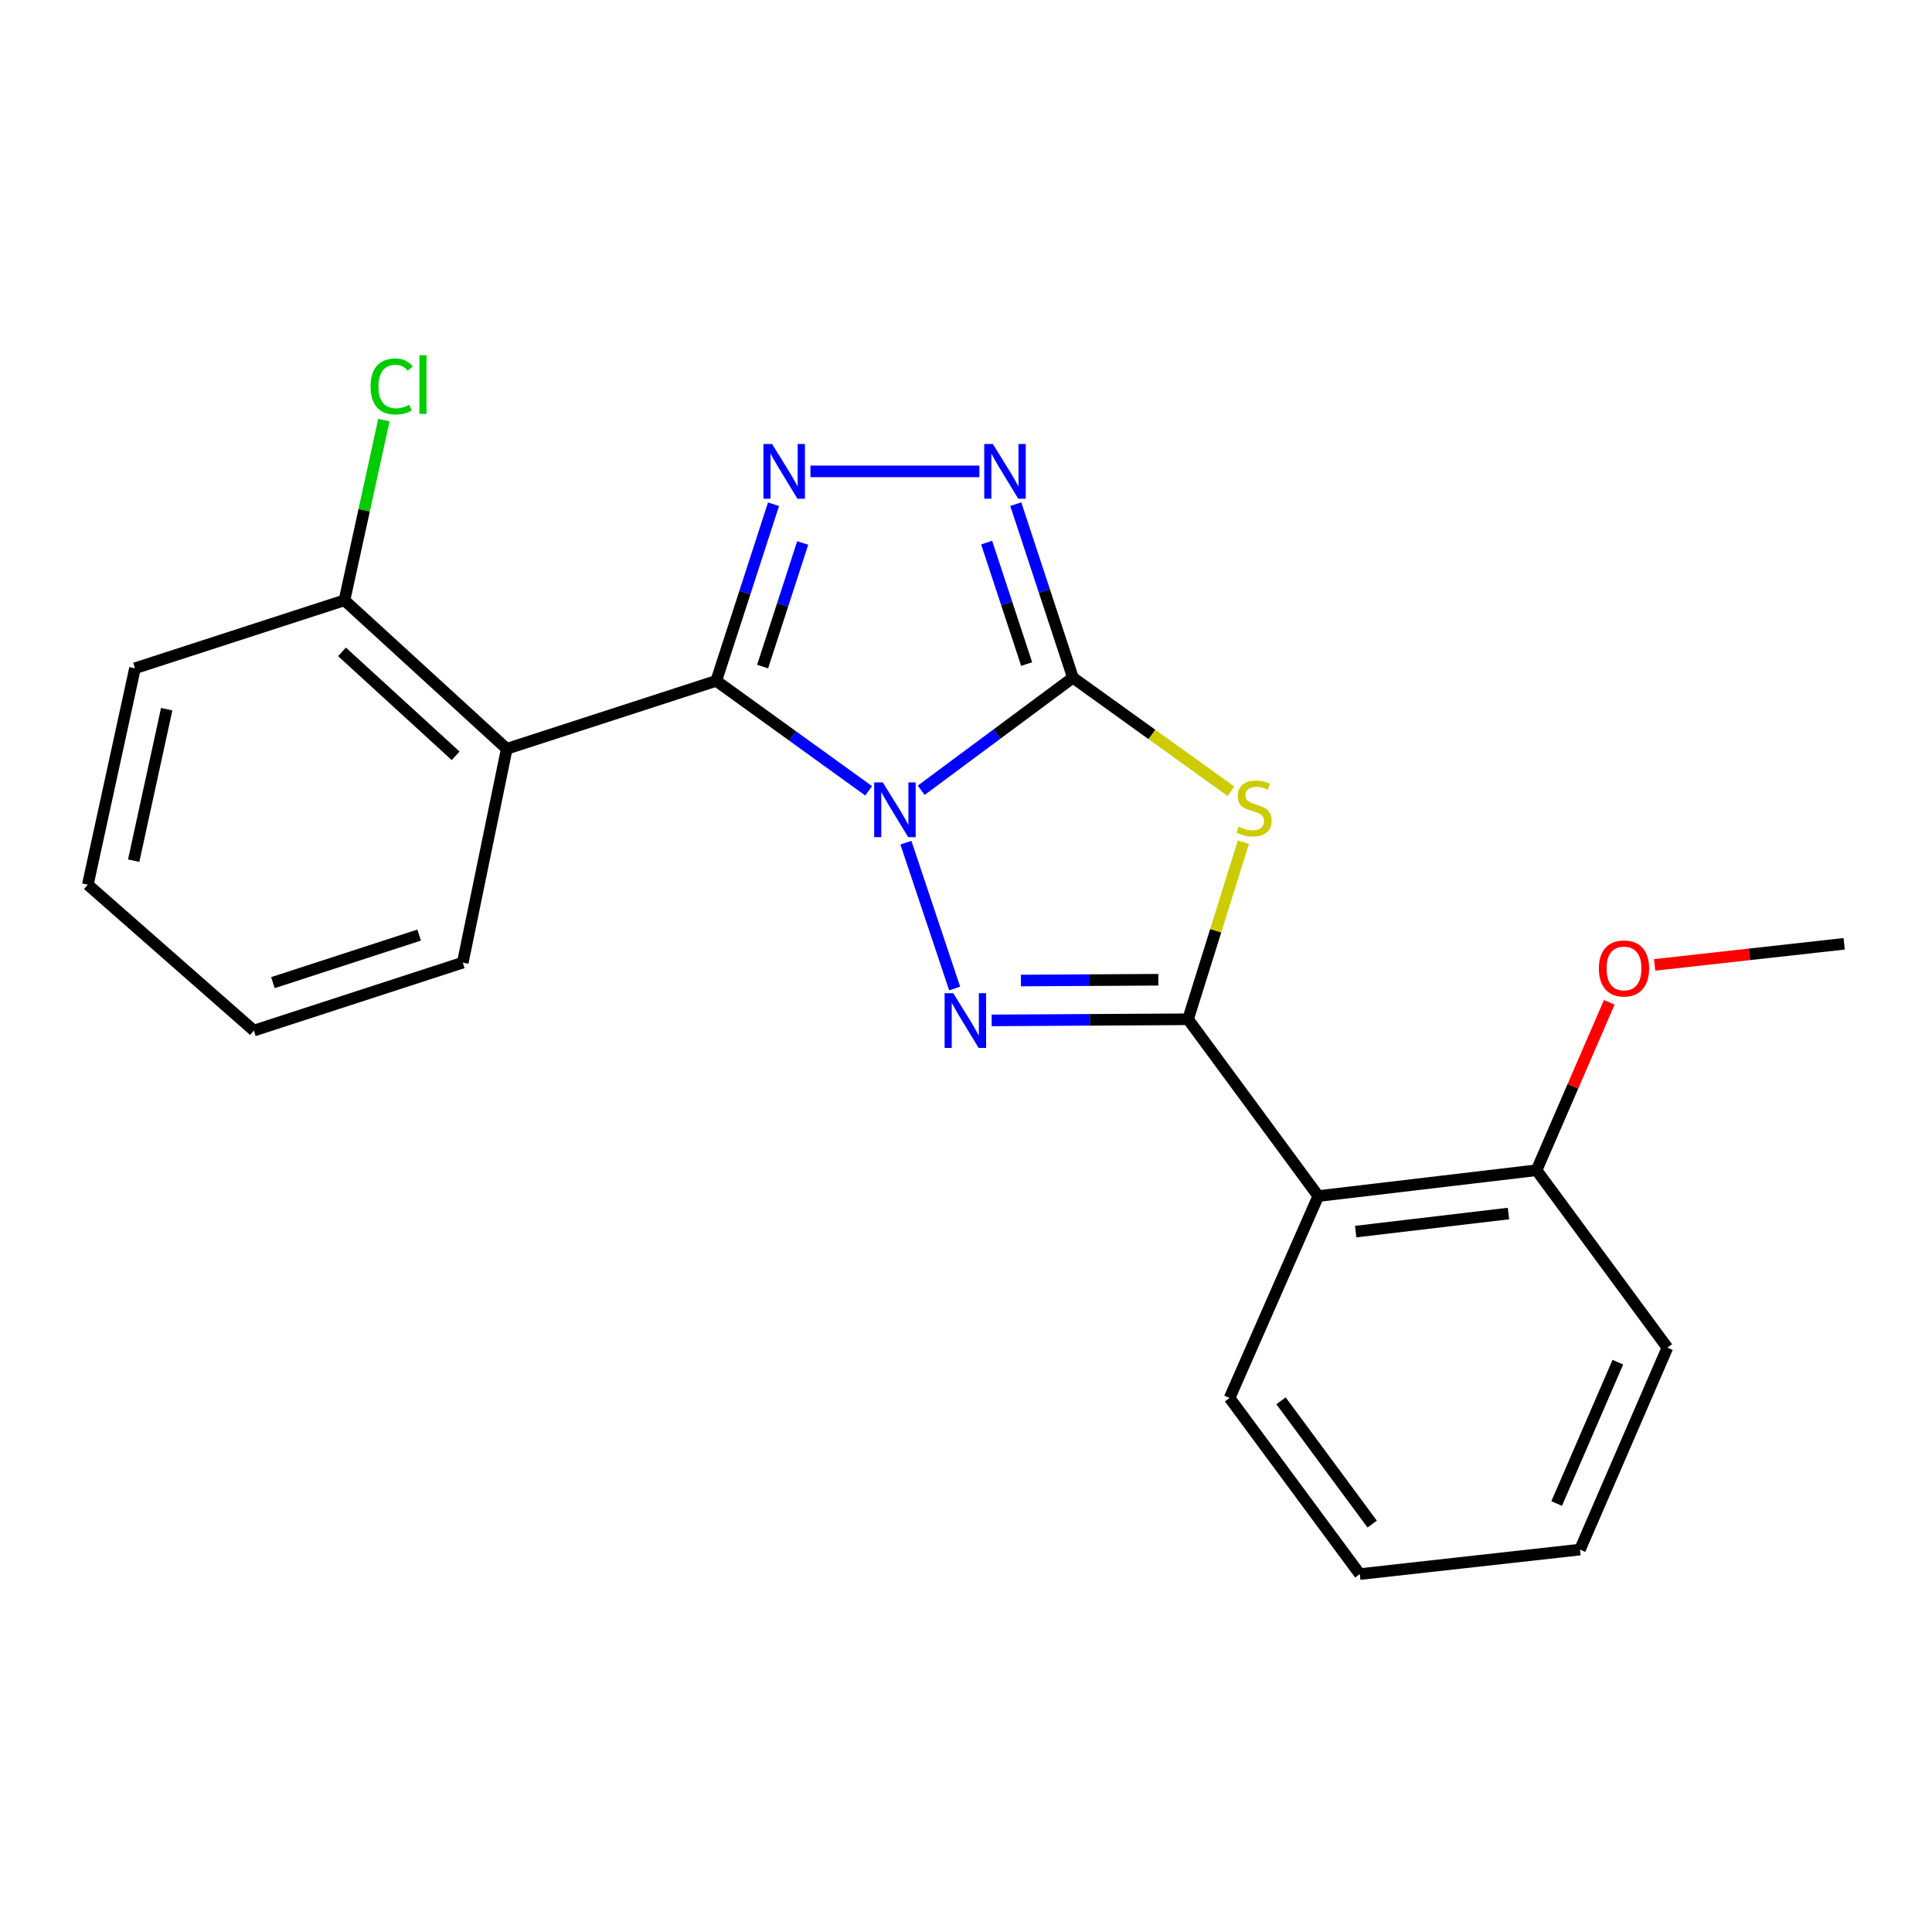 <?xml version='1.0' encoding='iso-8859-1'?>
<svg version='1.1' baseProfile='full'
              xmlns='http://www.w3.org/2000/svg'
                      xmlns:rdkit='http://www.rdkit.org/xml'
                      xmlns:xlink='http://www.w3.org/1999/xlink'
                  xml:space='preserve'
width='1000px' height='1000px' viewBox='0 0 1000 1000'>
<!-- END OF HEADER -->
<rect style='opacity:1.0;fill:#FFFFFF;stroke:none' width='1000' height='1000' x='0' y='0'> </rect>
<path class='bond-0' d='M 476.817,409.04 L 516.079,379.901' style='fill:none;fill-rule:evenodd;stroke:#0000FF;stroke-width:6px;stroke-linecap:butt;stroke-linejoin:miter;stroke-opacity:1' />
<path class='bond-0' d='M 516.079,379.901 L 555.341,350.762' style='fill:none;fill-rule:evenodd;stroke:#000000;stroke-width:6px;stroke-linecap:butt;stroke-linejoin:miter;stroke-opacity:1' />
<path class='bond-1' d='M 449.618,409.331 L 410.175,380.868' style='fill:none;fill-rule:evenodd;stroke:#0000FF;stroke-width:6px;stroke-linecap:butt;stroke-linejoin:miter;stroke-opacity:1' />
<path class='bond-1' d='M 410.175,380.868 L 370.733,352.405' style='fill:none;fill-rule:evenodd;stroke:#000000;stroke-width:6px;stroke-linecap:butt;stroke-linejoin:miter;stroke-opacity:1' />
<path class='bond-2' d='M 468.902,436.175 L 494.126,511.649' style='fill:none;fill-rule:evenodd;stroke:#0000FF;stroke-width:6px;stroke-linecap:butt;stroke-linejoin:miter;stroke-opacity:1' />
<path class='bond-4' d='M 555.341,350.762 L 596.246,380.159' style='fill:none;fill-rule:evenodd;stroke:#000000;stroke-width:6px;stroke-linecap:butt;stroke-linejoin:miter;stroke-opacity:1' />
<path class='bond-4' d='M 596.246,380.159 L 637.151,409.557' style='fill:none;fill-rule:evenodd;stroke:#CCCC00;stroke-width:6px;stroke-linecap:butt;stroke-linejoin:miter;stroke-opacity:1' />
<path class='bond-6' d='M 555.341,350.762 L 540.556,305.858' style='fill:none;fill-rule:evenodd;stroke:#000000;stroke-width:6px;stroke-linecap:butt;stroke-linejoin:miter;stroke-opacity:1' />
<path class='bond-6' d='M 540.556,305.858 L 525.77,260.953' style='fill:none;fill-rule:evenodd;stroke:#0000FF;stroke-width:6px;stroke-linecap:butt;stroke-linejoin:miter;stroke-opacity:1' />
<path class='bond-6' d='M 531.389,343.717 L 521.039,312.284' style='fill:none;fill-rule:evenodd;stroke:#000000;stroke-width:6px;stroke-linecap:butt;stroke-linejoin:miter;stroke-opacity:1' />
<path class='bond-6' d='M 521.039,312.284 L 510.689,280.851' style='fill:none;fill-rule:evenodd;stroke:#0000FF;stroke-width:6px;stroke-linecap:butt;stroke-linejoin:miter;stroke-opacity:1' />
<path class='bond-5' d='M 370.733,352.405 L 385.555,306.699' style='fill:none;fill-rule:evenodd;stroke:#000000;stroke-width:6px;stroke-linecap:butt;stroke-linejoin:miter;stroke-opacity:1' />
<path class='bond-5' d='M 385.555,306.699 L 400.377,260.993' style='fill:none;fill-rule:evenodd;stroke:#0000FF;stroke-width:6px;stroke-linecap:butt;stroke-linejoin:miter;stroke-opacity:1' />
<path class='bond-5' d='M 394.725,345.032 L 405.1,313.037' style='fill:none;fill-rule:evenodd;stroke:#000000;stroke-width:6px;stroke-linecap:butt;stroke-linejoin:miter;stroke-opacity:1' />
<path class='bond-5' d='M 405.1,313.037 L 415.476,281.043' style='fill:none;fill-rule:evenodd;stroke:#0000FF;stroke-width:6px;stroke-linecap:butt;stroke-linejoin:miter;stroke-opacity:1' />
<path class='bond-7' d='M 370.733,352.405 L 262.299,387.576' style='fill:none;fill-rule:evenodd;stroke:#000000;stroke-width:6px;stroke-linecap:butt;stroke-linejoin:miter;stroke-opacity:1' />
<path class='bond-3' d='M 513.291,528.157 L 564.11,527.865' style='fill:none;fill-rule:evenodd;stroke:#0000FF;stroke-width:6px;stroke-linecap:butt;stroke-linejoin:miter;stroke-opacity:1' />
<path class='bond-3' d='M 564.11,527.865 L 614.929,527.573' style='fill:none;fill-rule:evenodd;stroke:#000000;stroke-width:6px;stroke-linecap:butt;stroke-linejoin:miter;stroke-opacity:1' />
<path class='bond-3' d='M 528.418,507.522 L 563.992,507.318' style='fill:none;fill-rule:evenodd;stroke:#0000FF;stroke-width:6px;stroke-linecap:butt;stroke-linejoin:miter;stroke-opacity:1' />
<path class='bond-3' d='M 563.992,507.318 L 599.565,507.113' style='fill:none;fill-rule:evenodd;stroke:#000000;stroke-width:6px;stroke-linecap:butt;stroke-linejoin:miter;stroke-opacity:1' />
<path class='bond-8' d='M 614.929,527.573 L 682.336,619.078' style='fill:none;fill-rule:evenodd;stroke:#000000;stroke-width:6px;stroke-linecap:butt;stroke-linejoin:miter;stroke-opacity:1' />
<path class='bond-23' d='M 614.929,527.573 L 629.251,481.738' style='fill:none;fill-rule:evenodd;stroke:#000000;stroke-width:6px;stroke-linecap:butt;stroke-linejoin:miter;stroke-opacity:1' />
<path class='bond-23' d='M 629.251,481.738 L 643.573,435.903' style='fill:none;fill-rule:evenodd;stroke:#CCCC00;stroke-width:6px;stroke-linecap:butt;stroke-linejoin:miter;stroke-opacity:1' />
<path class='bond-22' d='M 419.49,243.983 L 506.925,243.983' style='fill:none;fill-rule:evenodd;stroke:#0000FF;stroke-width:6px;stroke-linecap:butt;stroke-linejoin:miter;stroke-opacity:1' />
<path class='bond-9' d='M 262.299,387.576 L 178.294,310.717' style='fill:none;fill-rule:evenodd;stroke:#000000;stroke-width:6px;stroke-linecap:butt;stroke-linejoin:miter;stroke-opacity:1' />
<path class='bond-9' d='M 235.828,391.207 L 177.025,337.405' style='fill:none;fill-rule:evenodd;stroke:#000000;stroke-width:6px;stroke-linecap:butt;stroke-linejoin:miter;stroke-opacity:1' />
<path class='bond-12' d='M 262.299,387.576 L 239.526,498.259' style='fill:none;fill-rule:evenodd;stroke:#000000;stroke-width:6px;stroke-linecap:butt;stroke-linejoin:miter;stroke-opacity:1' />
<path class='bond-10' d='M 682.336,619.078 L 795.325,605.711' style='fill:none;fill-rule:evenodd;stroke:#000000;stroke-width:6px;stroke-linecap:butt;stroke-linejoin:miter;stroke-opacity:1' />
<path class='bond-10' d='M 701.699,637.478 L 780.791,628.121' style='fill:none;fill-rule:evenodd;stroke:#000000;stroke-width:6px;stroke-linecap:butt;stroke-linejoin:miter;stroke-opacity:1' />
<path class='bond-13' d='M 682.336,619.078 L 636.424,723.596' style='fill:none;fill-rule:evenodd;stroke:#000000;stroke-width:6px;stroke-linecap:butt;stroke-linejoin:miter;stroke-opacity:1' />
<path class='bond-11' d='M 178.294,310.717 L 188.496,264.083' style='fill:none;fill-rule:evenodd;stroke:#000000;stroke-width:6px;stroke-linecap:butt;stroke-linejoin:miter;stroke-opacity:1' />
<path class='bond-11' d='M 188.496,264.083 L 198.698,217.45' style='fill:none;fill-rule:evenodd;stroke:#00CC00;stroke-width:6px;stroke-linecap:butt;stroke-linejoin:miter;stroke-opacity:1' />
<path class='bond-15' d='M 178.294,310.717 L 69.872,345.887' style='fill:none;fill-rule:evenodd;stroke:#000000;stroke-width:6px;stroke-linecap:butt;stroke-linejoin:miter;stroke-opacity:1' />
<path class='bond-14' d='M 795.325,605.711 L 814.139,562.255' style='fill:none;fill-rule:evenodd;stroke:#000000;stroke-width:6px;stroke-linecap:butt;stroke-linejoin:miter;stroke-opacity:1' />
<path class='bond-14' d='M 814.139,562.255 L 832.952,518.8' style='fill:none;fill-rule:evenodd;stroke:#FF0000;stroke-width:6px;stroke-linecap:butt;stroke-linejoin:miter;stroke-opacity:1' />
<path class='bond-16' d='M 795.325,605.711 L 863.04,697.547' style='fill:none;fill-rule:evenodd;stroke:#000000;stroke-width:6px;stroke-linecap:butt;stroke-linejoin:miter;stroke-opacity:1' />
<path class='bond-18' d='M 239.526,498.259 L 131.4,533.429' style='fill:none;fill-rule:evenodd;stroke:#000000;stroke-width:6px;stroke-linecap:butt;stroke-linejoin:miter;stroke-opacity:1' />
<path class='bond-18' d='M 216.951,483.994 L 141.263,508.614' style='fill:none;fill-rule:evenodd;stroke:#000000;stroke-width:6px;stroke-linecap:butt;stroke-linejoin:miter;stroke-opacity:1' />
<path class='bond-19' d='M 636.424,723.596 L 703.82,814.748' style='fill:none;fill-rule:evenodd;stroke:#000000;stroke-width:6px;stroke-linecap:butt;stroke-linejoin:miter;stroke-opacity:1' />
<path class='bond-19' d='M 663.055,725.053 L 710.232,788.859' style='fill:none;fill-rule:evenodd;stroke:#000000;stroke-width:6px;stroke-linecap:butt;stroke-linejoin:miter;stroke-opacity:1' />
<path class='bond-17' d='M 856.442,499.427 L 905.494,493.968' style='fill:none;fill-rule:evenodd;stroke:#FF0000;stroke-width:6px;stroke-linecap:butt;stroke-linejoin:miter;stroke-opacity:1' />
<path class='bond-17' d='M 905.494,493.968 L 954.545,488.51' style='fill:none;fill-rule:evenodd;stroke:#000000;stroke-width:6px;stroke-linecap:butt;stroke-linejoin:miter;stroke-opacity:1' />
<path class='bond-24' d='M 69.872,345.887 L 45.455,457.906' style='fill:none;fill-rule:evenodd;stroke:#000000;stroke-width:6px;stroke-linecap:butt;stroke-linejoin:miter;stroke-opacity:1' />
<path class='bond-24' d='M 86.285,367.066 L 69.193,445.479' style='fill:none;fill-rule:evenodd;stroke:#000000;stroke-width:6px;stroke-linecap:butt;stroke-linejoin:miter;stroke-opacity:1' />
<path class='bond-25' d='M 863.04,697.547 L 817.79,802.065' style='fill:none;fill-rule:evenodd;stroke:#000000;stroke-width:6px;stroke-linecap:butt;stroke-linejoin:miter;stroke-opacity:1' />
<path class='bond-25' d='M 837.397,705.061 L 805.722,778.224' style='fill:none;fill-rule:evenodd;stroke:#000000;stroke-width:6px;stroke-linecap:butt;stroke-linejoin:miter;stroke-opacity:1' />
<path class='bond-21' d='M 131.4,533.429 L 45.455,457.906' style='fill:none;fill-rule:evenodd;stroke:#000000;stroke-width:6px;stroke-linecap:butt;stroke-linejoin:miter;stroke-opacity:1' />
<path class='bond-20' d='M 703.82,814.748 L 817.79,802.065' style='fill:none;fill-rule:evenodd;stroke:#000000;stroke-width:6px;stroke-linecap:butt;stroke-linejoin:miter;stroke-opacity:1' />
<path  class='atom-0' d='M 456.949 404.979
L 466.229 419.979
Q 467.149 421.459, 468.629 424.139
Q 470.109 426.819, 470.189 426.979
L 470.189 404.979
L 473.949 404.979
L 473.949 433.299
L 470.069 433.299
L 460.109 416.899
Q 458.949 414.979, 457.709 412.779
Q 456.509 410.579, 456.149 409.899
L 456.149 433.299
L 452.469 433.299
L 452.469 404.979
L 456.949 404.979
' fill='#0000FF'/>
<path  class='atom-3' d='M 493.409 514.075
L 502.689 529.075
Q 503.609 530.555, 505.089 533.235
Q 506.569 535.915, 506.649 536.075
L 506.649 514.075
L 510.409 514.075
L 510.409 542.395
L 506.529 542.395
L 496.569 525.995
Q 495.409 524.075, 494.169 521.875
Q 492.969 519.675, 492.609 518.995
L 492.609 542.395
L 488.929 542.395
L 488.929 514.075
L 493.409 514.075
' fill='#0000FF'/>
<path  class='atom-5' d='M 641.118 427.878
Q 641.438 427.998, 642.758 428.558
Q 644.078 429.118, 645.518 429.478
Q 646.998 429.798, 648.438 429.798
Q 651.118 429.798, 652.678 428.518
Q 654.238 427.198, 654.238 424.918
Q 654.238 423.358, 653.438 422.398
Q 652.678 421.438, 651.478 420.918
Q 650.278 420.398, 648.278 419.798
Q 645.758 419.038, 644.238 418.318
Q 642.758 417.598, 641.678 416.078
Q 640.638 414.558, 640.638 411.998
Q 640.638 408.438, 643.038 406.238
Q 645.478 404.038, 650.278 404.038
Q 653.558 404.038, 657.278 405.598
L 656.358 408.678
Q 652.958 407.278, 650.398 407.278
Q 647.638 407.278, 646.118 408.438
Q 644.598 409.558, 644.638 411.518
Q 644.638 413.038, 645.398 413.958
Q 646.198 414.878, 647.318 415.398
Q 648.478 415.918, 650.398 416.518
Q 652.958 417.318, 654.478 418.118
Q 655.998 418.918, 657.078 420.558
Q 658.198 422.158, 658.198 424.918
Q 658.198 428.838, 655.558 430.958
Q 652.958 433.038, 648.598 433.038
Q 646.078 433.038, 644.158 432.478
Q 642.278 431.958, 640.038 431.038
L 641.118 427.878
' fill='#CCCC00'/>
<path  class='atom-6' d='M 399.632 229.823
L 408.912 244.823
Q 409.832 246.303, 411.312 248.983
Q 412.792 251.663, 412.872 251.823
L 412.872 229.823
L 416.632 229.823
L 416.632 258.143
L 412.752 258.143
L 402.792 241.743
Q 401.632 239.823, 400.392 237.623
Q 399.192 235.423, 398.832 234.743
L 398.832 258.143
L 395.152 258.143
L 395.152 229.823
L 399.632 229.823
' fill='#0000FF'/>
<path  class='atom-7' d='M 513.922 229.823
L 523.202 244.823
Q 524.122 246.303, 525.602 248.983
Q 527.082 251.663, 527.162 251.823
L 527.162 229.823
L 530.922 229.823
L 530.922 258.143
L 527.042 258.143
L 517.082 241.743
Q 515.922 239.823, 514.682 237.623
Q 513.482 235.423, 513.122 234.743
L 513.122 258.143
L 509.442 258.143
L 509.442 229.823
L 513.922 229.823
' fill='#0000FF'/>
<path  class='atom-12' d='M 191.803 200.032
Q 191.803 192.992, 195.083 189.312
Q 198.403 185.592, 204.683 185.592
Q 210.523 185.592, 213.643 189.712
L 211.003 191.872
Q 208.723 188.872, 204.683 188.872
Q 200.403 188.872, 198.123 191.752
Q 195.883 194.592, 195.883 200.032
Q 195.883 205.632, 198.203 208.512
Q 200.563 211.392, 205.123 211.392
Q 208.243 211.392, 211.883 209.512
L 213.003 212.512
Q 211.523 213.472, 209.283 214.032
Q 207.043 214.592, 204.563 214.592
Q 198.403 214.592, 195.083 210.832
Q 191.803 207.072, 191.803 200.032
' fill='#00CC00'/>
<path  class='atom-12' d='M 217.083 183.872
L 220.763 183.872
L 220.763 214.232
L 217.083 214.232
L 217.083 183.872
' fill='#00CC00'/>
<path  class='atom-15' d='M 827.575 501.272
Q 827.575 494.472, 830.935 490.672
Q 834.295 486.872, 840.575 486.872
Q 846.855 486.872, 850.215 490.672
Q 853.575 494.472, 853.575 501.272
Q 853.575 508.152, 850.175 512.072
Q 846.775 515.952, 840.575 515.952
Q 834.335 515.952, 830.935 512.072
Q 827.575 508.192, 827.575 501.272
M 840.575 512.752
Q 844.895 512.752, 847.215 509.872
Q 849.575 506.952, 849.575 501.272
Q 849.575 495.712, 847.215 492.912
Q 844.895 490.072, 840.575 490.072
Q 836.255 490.072, 833.895 492.872
Q 831.575 495.672, 831.575 501.272
Q 831.575 506.992, 833.895 509.872
Q 836.255 512.752, 840.575 512.752
' fill='#FF0000'/>
</svg>
